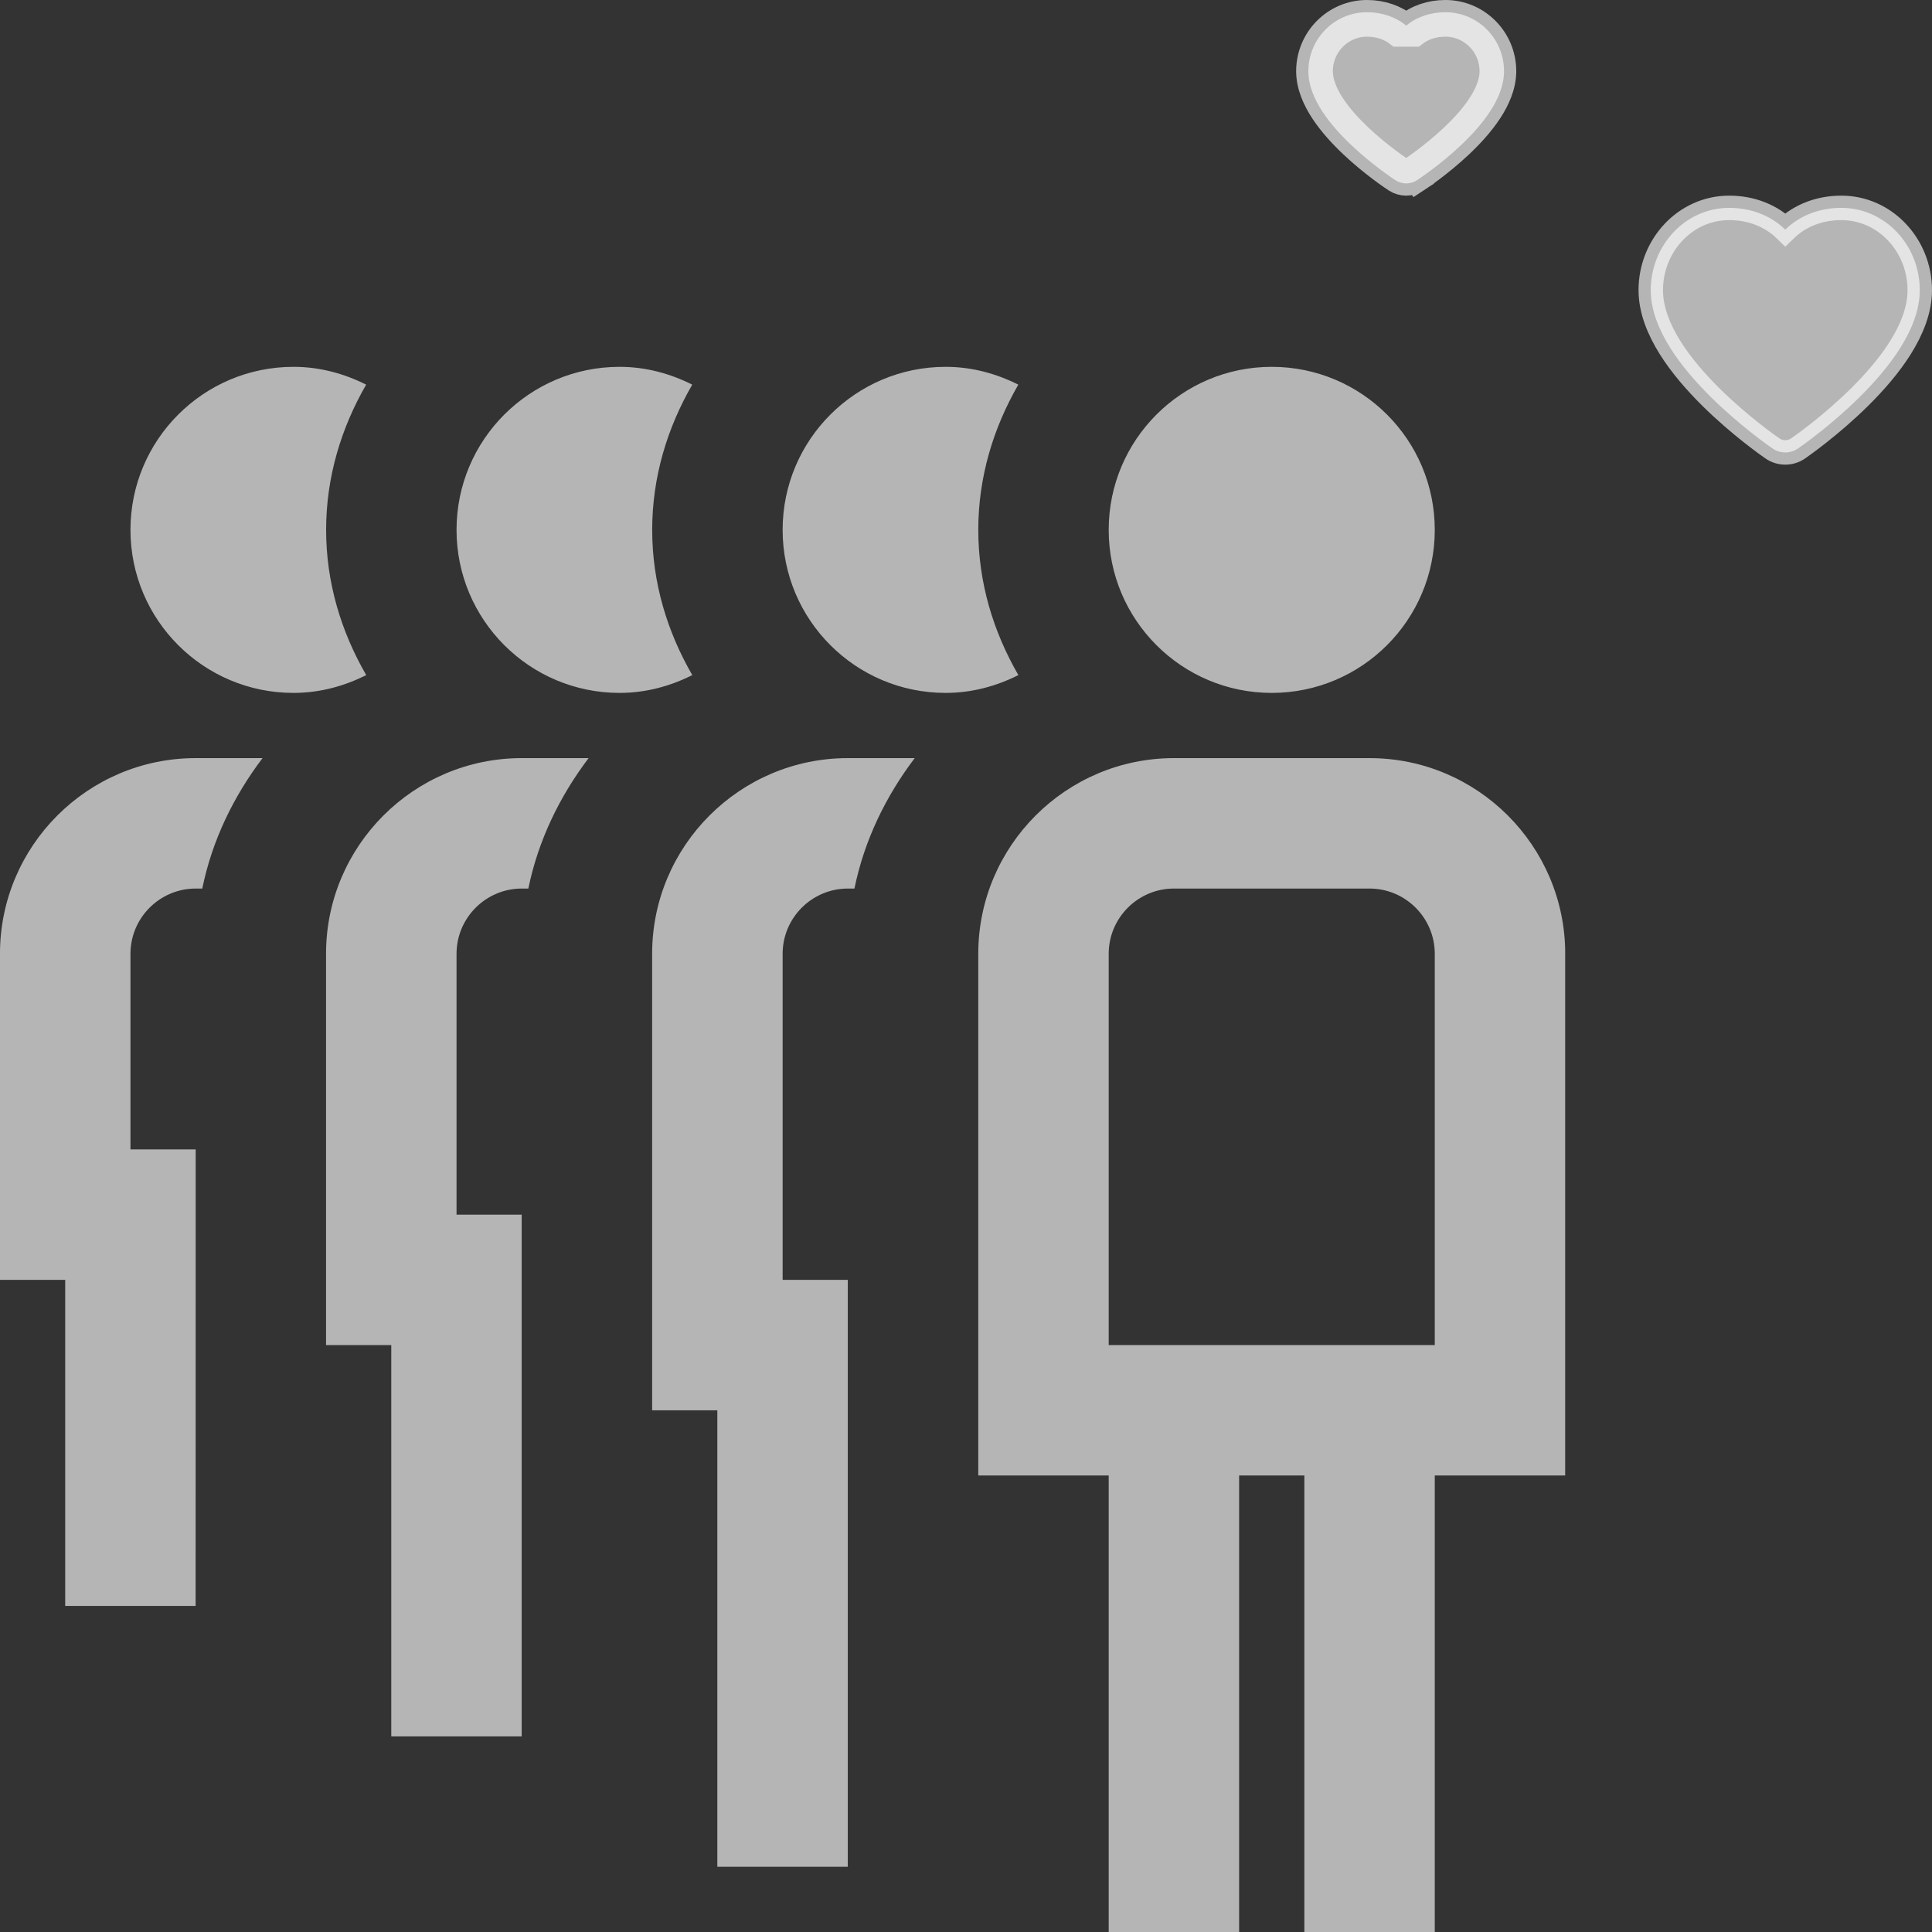 <svg width="79" height="79" viewBox="0 0 79 79" fill="none" xmlns="http://www.w3.org/2000/svg">
<rect x="0" y="0" width="79" height="79" fill="#333333" stroke="none"/>
<path opacity="0.64" d="M57.667 6.95L57.941 7.369C58.019 7.318 58.88 6.747 59.728 5.948C60.151 5.549 60.585 5.079 60.916 4.577C61.243 4.081 61.5 3.507 61.5 2.909C61.5 1.583 60.429 0.5 59.104 0.5C58.488 0.5 57.926 0.695 57.5 1.047C57.074 0.695 56.512 0.5 55.896 0.5C54.571 0.5 53.5 1.583 53.5 2.909C53.5 3.507 53.757 4.081 54.084 4.577C54.415 5.079 54.849 5.549 55.272 5.948C56.114 6.743 56.97 7.311 57.058 7.368C57.195 7.458 57.35 7.5 57.5 7.5C57.65 7.5 57.806 7.458 57.944 7.367L57.667 6.95ZM57.667 6.95C57.803 6.861 61 4.743 61 2.909C61 1.856 60.15 1 59.104 1C58.609 1 58.175 1.151 57.848 1.409L57.152 1.409C56.825 1.151 56.391 1 55.896 1C54.85 1 54 1.856 54 2.909C54 4.743 57.196 6.861 57.333 6.95C57.383 6.984 57.442 7 57.5 7C57.558 7 57.617 6.984 57.667 6.95Z" fill="white" stroke="white"/>
<path opacity="0.64" d="M75.292 8.5C74.384 8.5 73.579 8.825 73 9.389C72.421 8.825 71.616 8.5 70.708 8.5C68.913 8.5 67.5 10.035 67.5 11.864C67.5 12.684 67.838 13.493 68.293 14.219C68.752 14.95 69.357 15.639 69.955 16.232C71.147 17.412 72.359 18.256 72.477 18.337C72.636 18.447 72.82 18.5 73 18.5C73.18 18.5 73.364 18.447 73.523 18.337C73.638 18.258 74.852 17.413 76.044 16.232C76.642 15.639 77.248 14.95 77.707 14.219C78.162 13.493 78.5 12.684 78.5 11.864C78.5 10.035 77.087 8.5 75.292 8.5Z" fill="white" stroke="white"/>
<g opacity="0.64" clip-path="url(#clip0_4533_17818)">
<path d="M45.335 21.667C45.335 17.984 48.319 15 52.002 15C55.684 15 58.668 17.984 58.668 21.667C58.668 25.349 55.684 28.333 52.002 28.333C48.319 28.333 45.335 25.349 45.335 21.667ZM25.335 28.333C26.41 28.333 27.41 28.056 28.308 27.605C27.292 25.848 26.668 23.84 26.668 21.667C26.668 19.493 27.292 17.485 28.306 15.728C27.407 15.277 26.41 15 25.335 15C21.652 15 18.668 17.984 18.668 21.667C18.668 25.349 21.652 28.333 25.335 28.333ZM38.668 28.333C39.743 28.333 40.743 28.056 41.642 27.605C40.626 25.848 40.002 23.84 40.002 21.667C40.002 19.493 40.626 17.485 41.639 15.728C40.74 15.277 39.743 15 38.668 15C34.986 15 32.002 17.984 32.002 21.667C32.002 25.349 34.986 28.333 38.668 28.333ZM8.002 47H5.335V39C5.335 37.531 6.532 36.333 8.002 36.333H8.271C8.676 34.352 9.556 32.557 10.735 31H7.999C3.588 31 -0.001 34.589 -0.001 39V52.333H2.666V65.667H7.999L8.002 47ZM12.002 28.333C13.076 28.333 14.076 28.056 14.975 27.605C13.959 25.848 13.335 23.84 13.335 21.667C13.335 19.493 13.959 17.485 14.972 15.728C14.074 15.277 13.076 15 12.002 15C8.319 15 5.335 17.984 5.335 21.667C5.335 25.349 8.319 28.333 12.002 28.333ZM21.335 49.667H18.668V39C18.668 37.531 19.866 36.333 21.335 36.333H21.604C22.01 34.352 22.89 32.557 24.068 31H21.332C16.922 31 13.332 34.589 13.332 39V55H15.999V71H21.332V49.667H21.335ZM34.668 52.333H32.002V39C32.002 37.531 33.199 36.333 34.668 36.333H34.938C35.343 34.352 36.223 32.557 37.402 31H34.666C30.255 31 26.666 34.589 26.666 39V57.667H29.332V76.333H34.666V52.333H34.668ZM64.002 39V60.333H58.668V79H53.335V60.333H50.668V79H45.335V60.333H40.002V39C40.002 34.589 43.591 31 48.002 31H56.002C60.412 31 64.002 34.589 64.002 39ZM58.668 39C58.668 37.531 57.471 36.333 56.002 36.333H48.002C46.532 36.333 45.335 37.531 45.335 39V55H58.668V39Z" fill="white"/>
</g>
<defs>
<clipPath id="clip0_4533_17818">
<rect width="64" height="64" fill="white" transform="translate(0 15)"/>
</clipPath>
</defs>
</svg>
